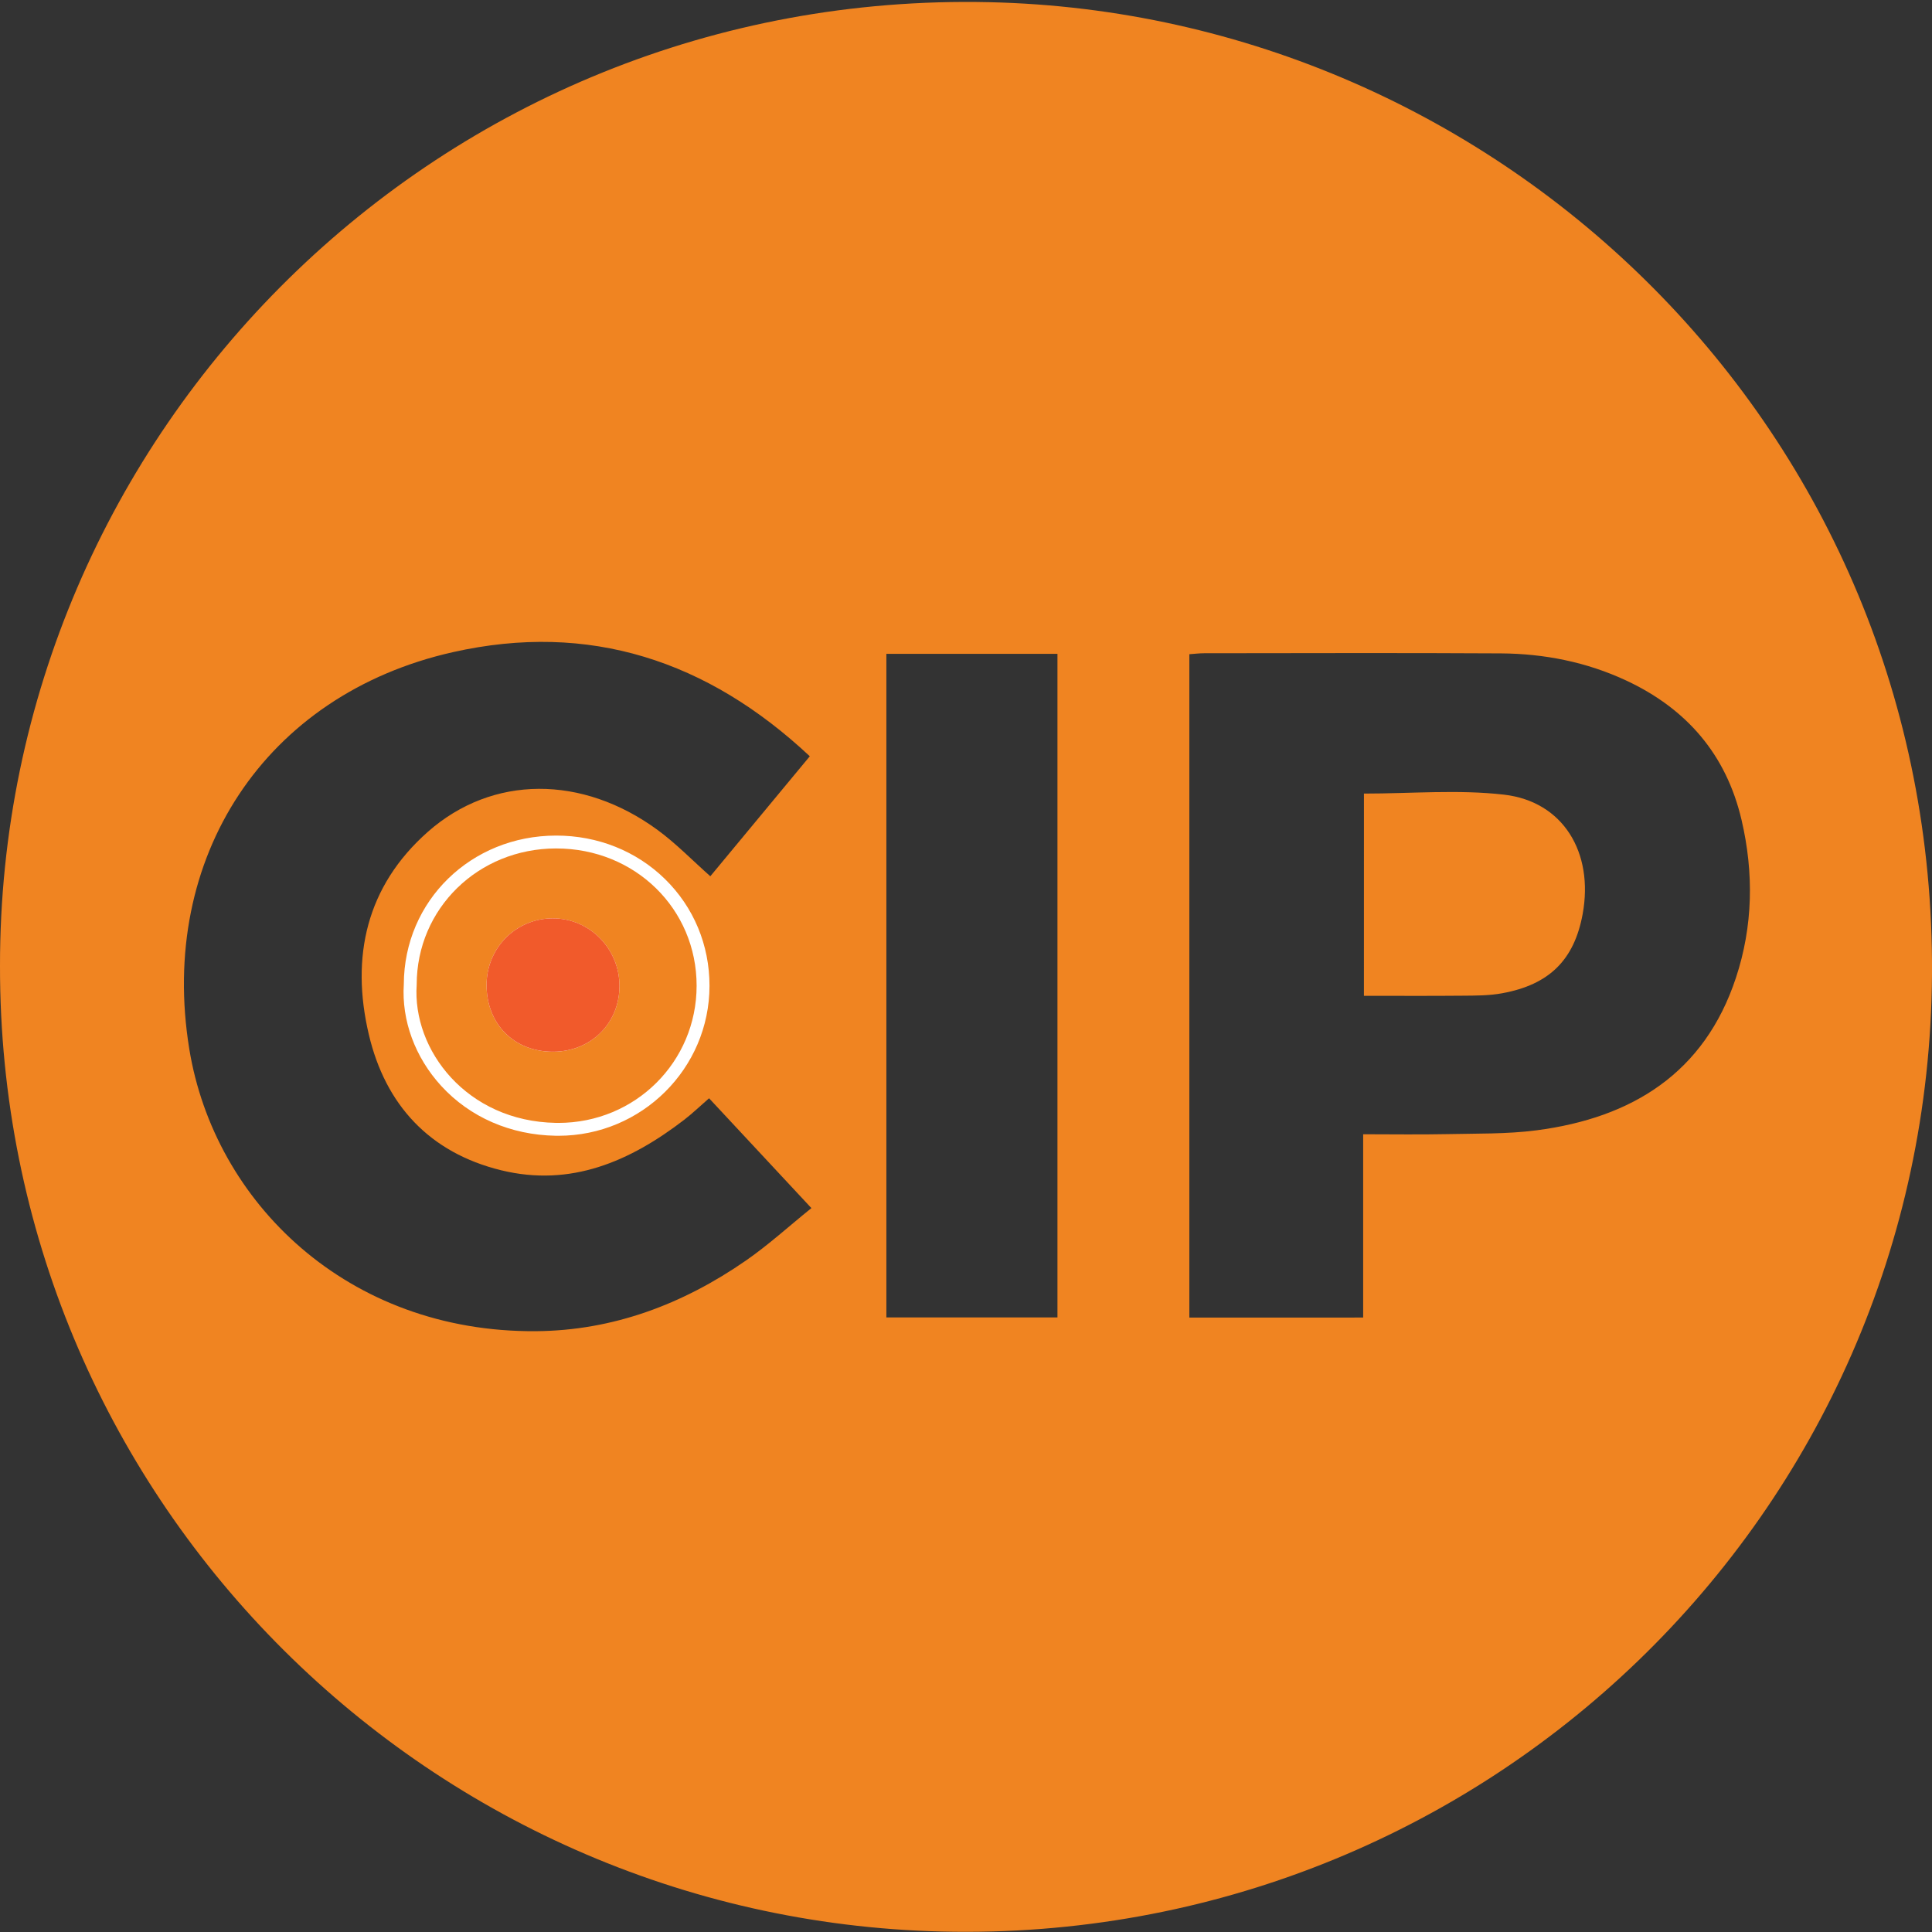 <?xml version="1.0" encoding="utf-8"?>
<!-- Generator: Adobe Illustrator 16.0.0, SVG Export Plug-In . SVG Version: 6.00 Build 0)  -->
<!DOCTYPE svg PUBLIC "-//W3C//DTD SVG 1.1//EN" "http://www.w3.org/Graphics/SVG/1.1/DTD/svg11.dtd">
<svg version="1.1" id="Layer_1" xmlns="http://www.w3.org/2000/svg" xmlns:xlink="http://www.w3.org/1999/xlink" x="0px" y="0px"
	 width="150px" height="150px" viewBox="0 0 150 150" enable-background="new 0 0 150 150" xml:space="preserve">
<rect x="0" y="0" width="150" height="150" fill="#333333" stroke="none"/>
<path fill="#F08421" d="M0,74.985C-0.03,33.451,34.179-0.788,76.807,0.17C116.541,1.062,150.258,33.408,150,75.624
	c-0.26,42.02-34.917,75.348-76.885,74.34C32.805,148.994-0.056,116.041,0,74.985z M105.836,102.294c0-4.776,0-9.472,0-14.231
	c2.283,0,4.361,0.034,6.434-0.009c2.345-0.053,4.712,0.005,7.029-0.297c7.412-0.966,13.032-4.443,15.477-11.837
	c1.327-4.005,1.401-8.14,0.438-12.259c-1.188-5.079-4.258-8.633-8.963-10.829c-3.075-1.432-6.346-2.08-9.715-2.103
	c-7.683-0.046-15.367-0.015-23.051-0.011c-0.389,0-0.778,0.052-1.144,0.075c0,17.228,0,34.324,0,51.503
	C96.792,102.294,101.16,102.294,105.836,102.294z M55.052,85.269c-0.707,0.615-1.292,1.179-1.932,1.672
	c-4.202,3.229-8.799,5.24-14.213,3.918c-5.568-1.364-8.99-5.089-10.272-10.543c-1.419-6.015-0.203-11.508,4.589-15.739
	c5.017-4.422,11.983-4.418,17.833-0.138c1.434,1.052,2.688,2.349,4.092,3.594c2.54-3.063,5.088-6.142,7.724-9.317
	c-7.94-7.438-17.132-10.463-27.704-8.084c-14.604,3.281-22.891,15.956-20.474,30.807c1.941,11.917,12.297,22.021,26.915,21.914
	c5.986-0.044,11.409-2.093,16.297-5.48c1.757-1.218,3.351-2.673,5.09-4.076C60.214,90.806,57.642,88.047,55.052,85.269z
	 M68.818,50.763c0,17.273,0,34.405,0,51.52c4.482,0,8.844,0,13.283,0c0-17.217,0-34.349,0-51.52
	C77.626,50.763,73.253,50.763,68.818,50.763z M32.352,76.45C32,81.525,36.237,87.057,43.15,87.183
	c6.074,0.105,10.931-4.679,10.934-10.646c0.005-5.985-4.795-10.671-10.915-10.662C37.122,65.88,32.354,70.542,32.352,76.45z"/>
<g>
	<path fill="#F08421" d="M43.143,87.68c-3.357-0.06-6.381-1.376-8.516-3.705c-1.949-2.126-2.959-4.881-2.774-7.559
		c0-6.169,4.972-11.034,11.316-11.042c3.105,0,5.979,1.147,8.11,3.231c2.134,2.087,3.308,4.904,3.306,7.93
		c-0.003,6.146-5.042,11.146-11.231,11.146L43.143,87.68z M42.906,71.803c-2.589,0.01-4.623,2.057-4.63,4.661
		c-0.003,1.342,0.46,2.547,1.304,3.393c0.836,0.838,2.025,1.3,3.347,1.3c2.659-0.005,4.659-1.98,4.669-4.594
		c0.003-1.284-0.491-2.488-1.392-3.392c-0.88-0.882-2.045-1.368-3.28-1.368v-0.5L42.906,71.803z"/>
	<path fill="#FFFFFF" d="M43.188,65.874c6.11,0,10.901,4.683,10.897,10.662c-0.003,5.902-4.753,10.646-10.731,10.646
		c-0.067,0-0.134-0.001-0.202-0.002C36.237,87.057,32,81.523,32.352,76.45c0.001-5.908,4.77-10.569,10.818-10.577
		C43.176,65.874,43.182,65.874,43.188,65.874 M42.927,81.656c0.006,0,0.011,0,0.017,0c2.927-0.006,5.142-2.195,5.152-5.092
		c0.007-2.902-2.313-5.262-5.172-5.262c-0.007,0-0.013,0-0.02,0c-2.852,0.011-5.121,2.294-5.128,5.16
		C37.77,79.502,39.906,81.656,42.927,81.656 M43.188,64.874c-0.001,0-0.02,0-0.02,0c-6.613,0.009-11.796,5.076-11.816,11.542
		c-0.184,2.803,0.874,5.679,2.906,7.896c2.229,2.432,5.38,3.805,8.876,3.867l0.22,0.002c6.466,0,11.729-5.225,11.731-11.646
		c0.002-3.162-1.226-6.105-3.457-8.288C49.404,66.072,46.407,64.874,43.188,64.874L43.188,64.874z M42.927,81.656v-1
		c-1.205,0-2.24-0.398-2.993-1.153c-0.76-0.762-1.161-1.813-1.158-3.038c0.006-2.325,1.821-4.153,4.132-4.162
		c1.117,0,2.156,0.434,2.941,1.221c0.807,0.809,1.249,1.887,1.246,3.038c-0.009,2.329-1.794,4.09-4.154,4.095L42.927,81.656
		L42.927,81.656z"/>
</g>
<path fill="#F08421" d="M105.896,61.614c3.689,0,7.323-0.326,10.875,0.083c4.592,0.528,6.981,4.493,6.106,9.273
	c-0.651,3.539-2.569,5.473-6.241,6.145c-1.012,0.188-2.064,0.183-3.101,0.191c-2.513,0.024-5.031,0.008-7.64,0.008
	C105.896,72.012,105.896,66.864,105.896,61.614z"/>
<path fill="#F15A2B" d="M48.096,76.564c-0.009,2.896-2.224,5.086-5.152,5.09c-3.03,0.01-5.174-2.146-5.167-5.194
	c0.007-2.864,2.276-5.147,5.128-5.159C45.773,71.292,48.103,73.654,48.096,76.564z"/>
</svg>
